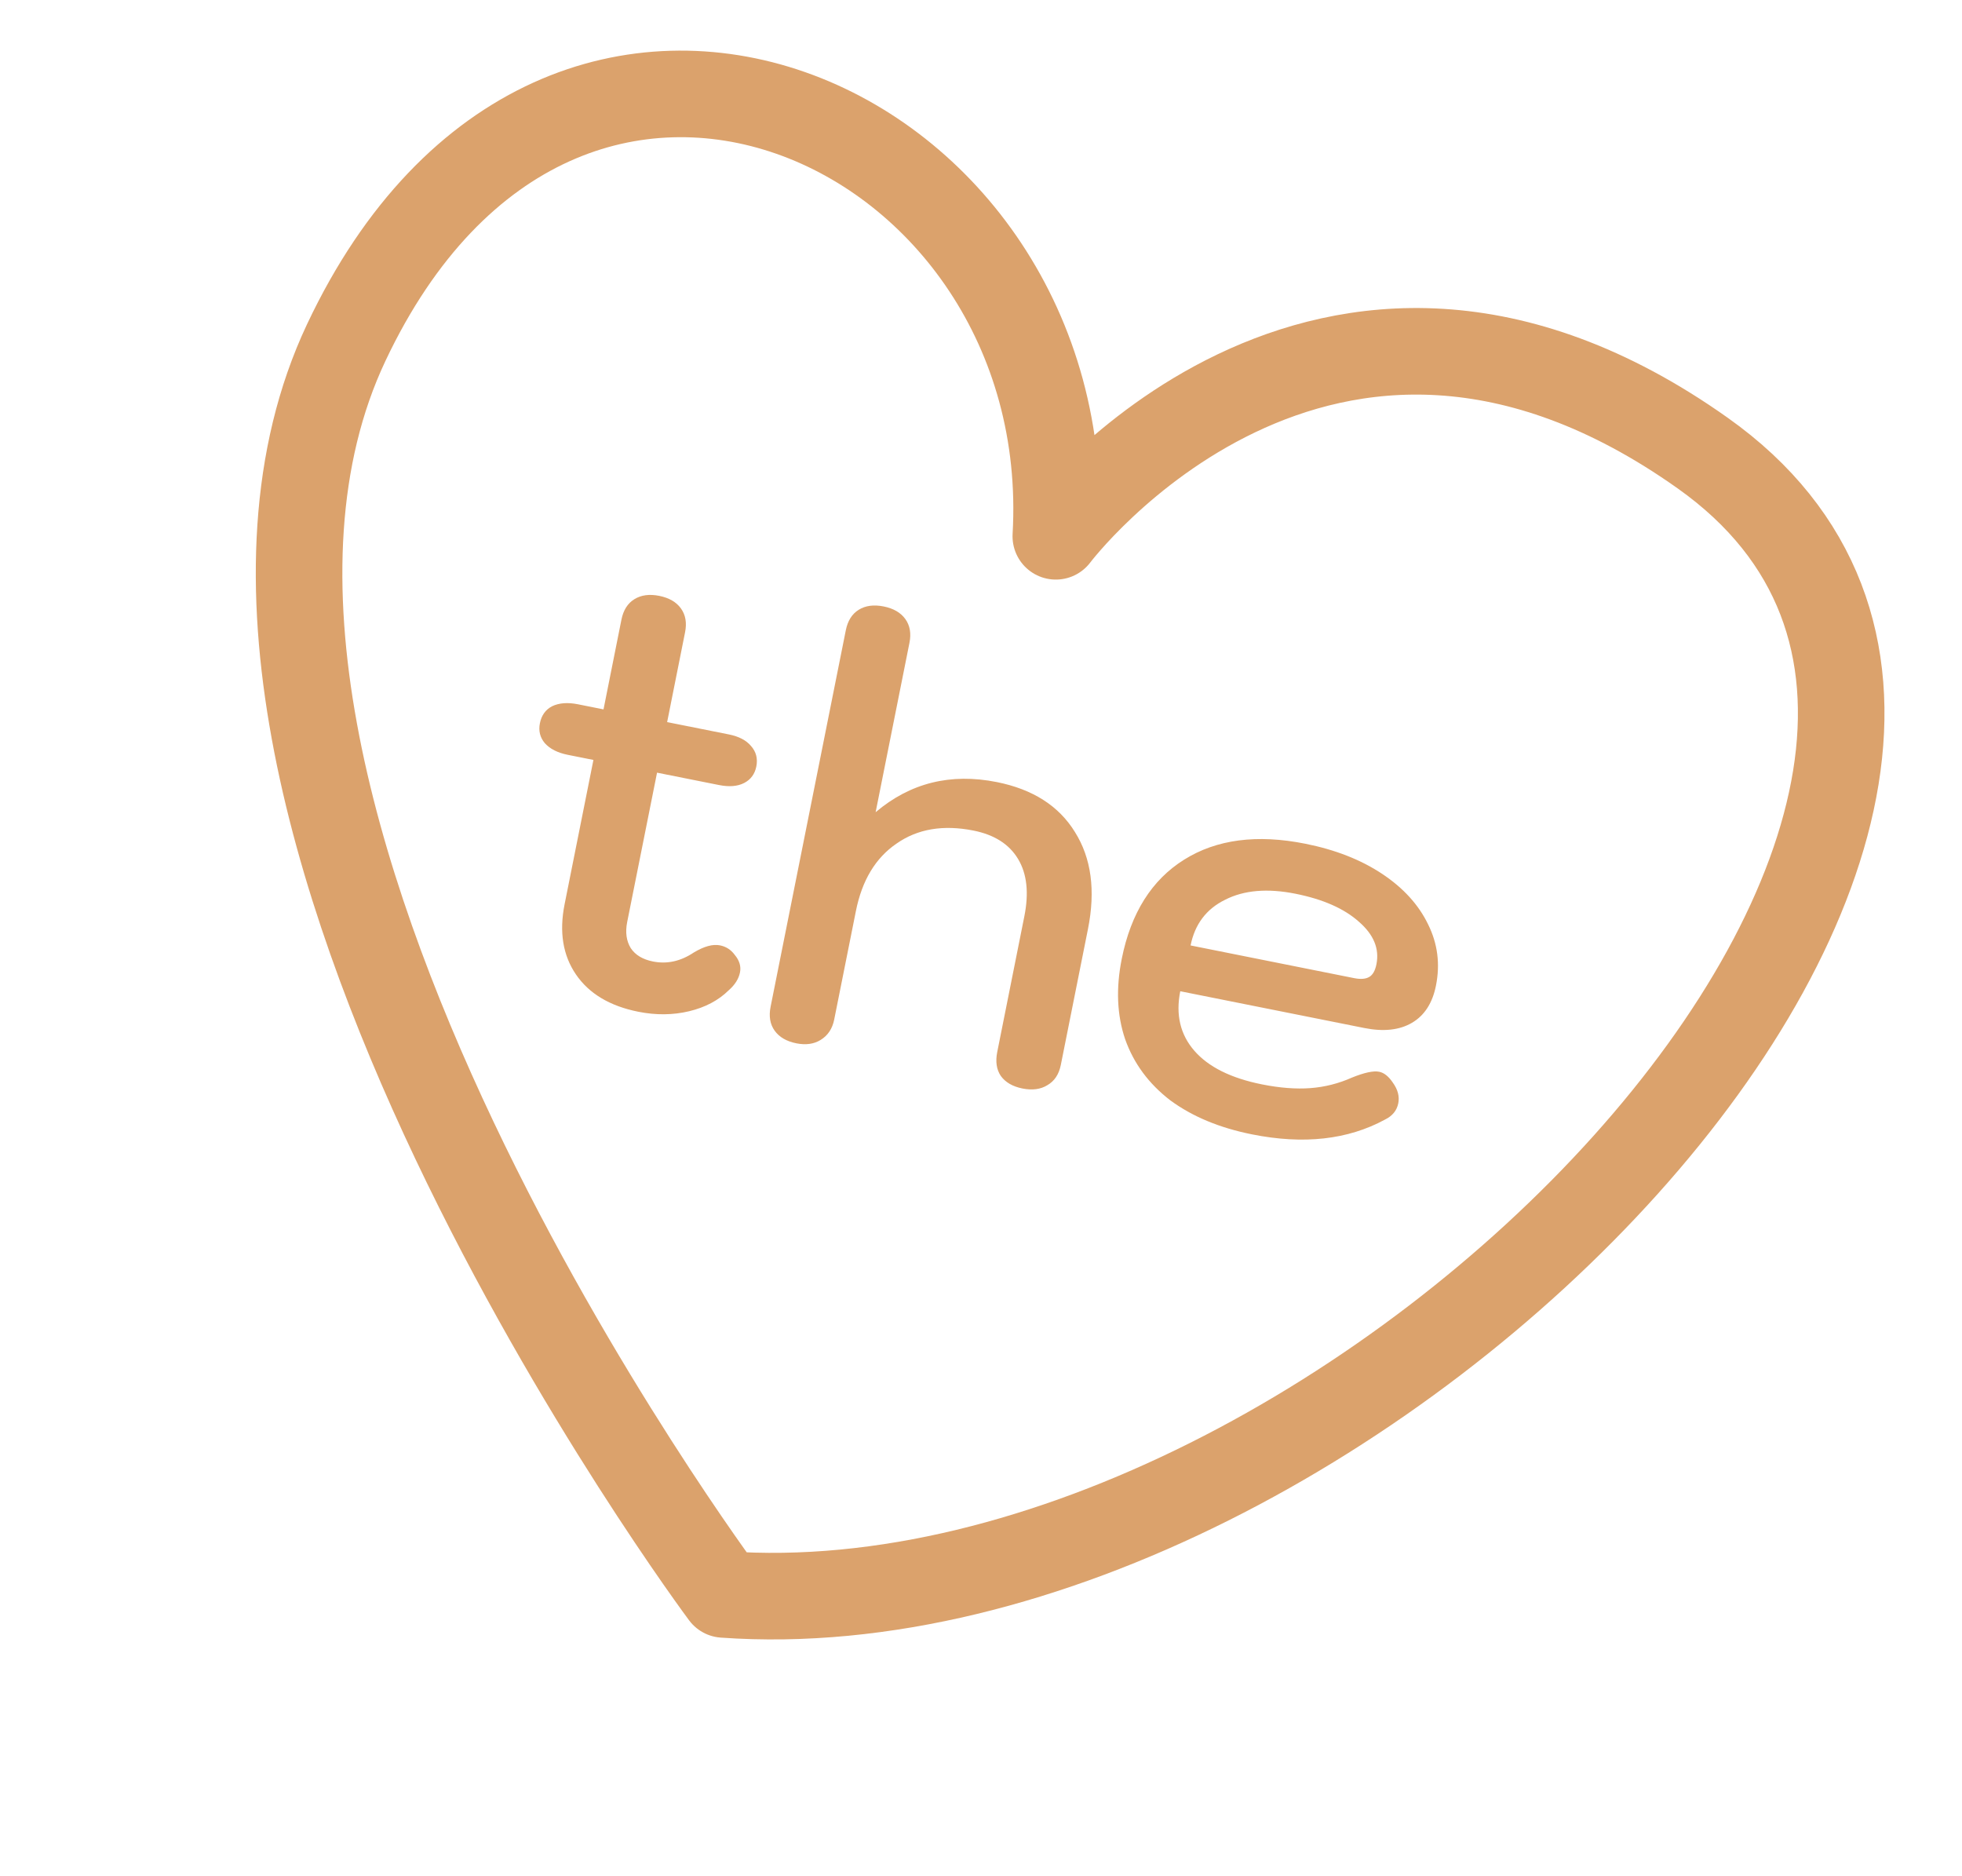 <?xml version="1.0" encoding="UTF-8"?> <svg xmlns="http://www.w3.org/2000/svg" width="68" height="65" viewBox="0 0 68 65" fill="none"> <path d="M25.085 55.251C25.085 55.251 4.534 27.705 11.998 11.876C19.463 -3.954 37.416 4.236 36.593 18.584C36.593 18.584 45.804 6.334 59.015 15.702C75.209 27.177 47.002 56.815 25.085 55.251Z" stroke="#DBA26C" stroke-width="3" stroke-linecap="round" stroke-linejoin="round"></path> <path d="M25.462 33.085C25.628 33.282 25.689 33.486 25.647 33.696C25.603 33.919 25.473 34.125 25.258 34.314C24.901 34.666 24.443 34.908 23.884 35.042C23.325 35.176 22.737 35.182 22.12 35.059C21.136 34.862 20.416 34.432 19.962 33.768C19.508 33.104 19.377 32.293 19.568 31.335L20.567 26.334L19.681 26.157C19.327 26.087 19.06 25.951 18.882 25.752C18.716 25.555 18.66 25.325 18.712 25.063C18.767 24.787 18.909 24.59 19.137 24.472C19.379 24.357 19.677 24.334 20.031 24.405L20.917 24.582L21.538 21.472C21.604 21.144 21.753 20.907 21.987 20.763C22.221 20.619 22.508 20.58 22.849 20.648C23.191 20.717 23.441 20.862 23.601 21.085C23.762 21.308 23.809 21.584 23.743 21.912L23.122 25.023L25.268 25.451C25.609 25.52 25.862 25.652 26.028 25.849C26.206 26.048 26.268 26.286 26.213 26.561C26.16 26.824 26.02 27.014 25.792 27.132C25.563 27.25 25.272 27.274 24.918 27.203L22.772 26.775L21.737 31.952C21.667 32.307 21.709 32.608 21.863 32.858C22.021 33.094 22.277 33.248 22.631 33.318C23.117 33.415 23.588 33.312 24.045 33.007C24.402 32.792 24.705 32.709 24.954 32.759C25.164 32.801 25.334 32.91 25.462 33.085ZM27.602 36.154C27.26 36.086 27.01 35.94 26.849 35.717C26.689 35.494 26.642 35.218 26.707 34.89L29.315 21.838C29.381 21.51 29.53 21.274 29.764 21.129C29.997 20.985 30.285 20.947 30.626 21.015C30.967 21.083 31.218 21.229 31.378 21.452C31.538 21.675 31.586 21.95 31.52 22.278L30.348 28.145C31.547 27.129 32.947 26.781 34.549 27.101C35.795 27.35 36.697 27.926 37.254 28.829C37.824 29.734 37.975 30.856 37.707 32.195L36.767 36.9C36.702 37.228 36.546 37.463 36.299 37.605C36.065 37.749 35.778 37.787 35.437 37.719C35.096 37.651 34.845 37.505 34.685 37.282C34.538 37.062 34.497 36.788 34.562 36.459L35.502 31.754C35.665 30.941 35.593 30.278 35.285 29.766C34.978 29.254 34.464 28.926 33.742 28.782C32.692 28.572 31.802 28.722 31.073 29.232C30.346 29.728 29.876 30.507 29.664 31.57L28.912 35.331C28.849 35.646 28.693 35.881 28.444 36.035C28.21 36.18 27.93 36.219 27.602 36.154ZM43.395 39.309C42.267 39.084 41.322 38.69 40.56 38.129C39.815 37.556 39.294 36.852 38.997 36.015C38.713 35.18 38.673 34.251 38.878 33.227C39.195 31.639 39.916 30.493 41.039 29.79C42.162 29.086 43.564 28.902 45.244 29.238C46.28 29.445 47.166 29.792 47.901 30.28C48.636 30.768 49.168 31.352 49.496 32.032C49.827 32.699 49.918 33.406 49.768 34.154C49.648 34.758 49.371 35.187 48.938 35.442C48.505 35.696 47.954 35.757 47.284 35.623L40.906 34.349C40.743 35.163 40.906 35.85 41.395 36.412C41.883 36.973 42.665 37.362 43.741 37.577C44.358 37.7 44.916 37.743 45.415 37.706C45.913 37.669 46.395 37.547 46.859 37.34C47.29 37.166 47.604 37.099 47.8 37.139C47.971 37.173 48.13 37.3 48.277 37.521C48.448 37.759 48.509 37.997 48.462 38.233C48.412 38.483 48.259 38.67 48.002 38.796C46.716 39.495 45.18 39.666 43.395 39.309ZM46.934 33.895C47.157 33.939 47.33 33.926 47.453 33.855C47.577 33.784 47.661 33.637 47.705 33.414C47.813 32.876 47.61 32.385 47.099 31.942C46.589 31.485 45.855 31.161 44.898 30.97C43.926 30.776 43.114 30.846 42.46 31.179C41.809 31.499 41.411 32.027 41.264 32.762L46.934 33.895Z" fill="#DBA26C"></path> </svg> 